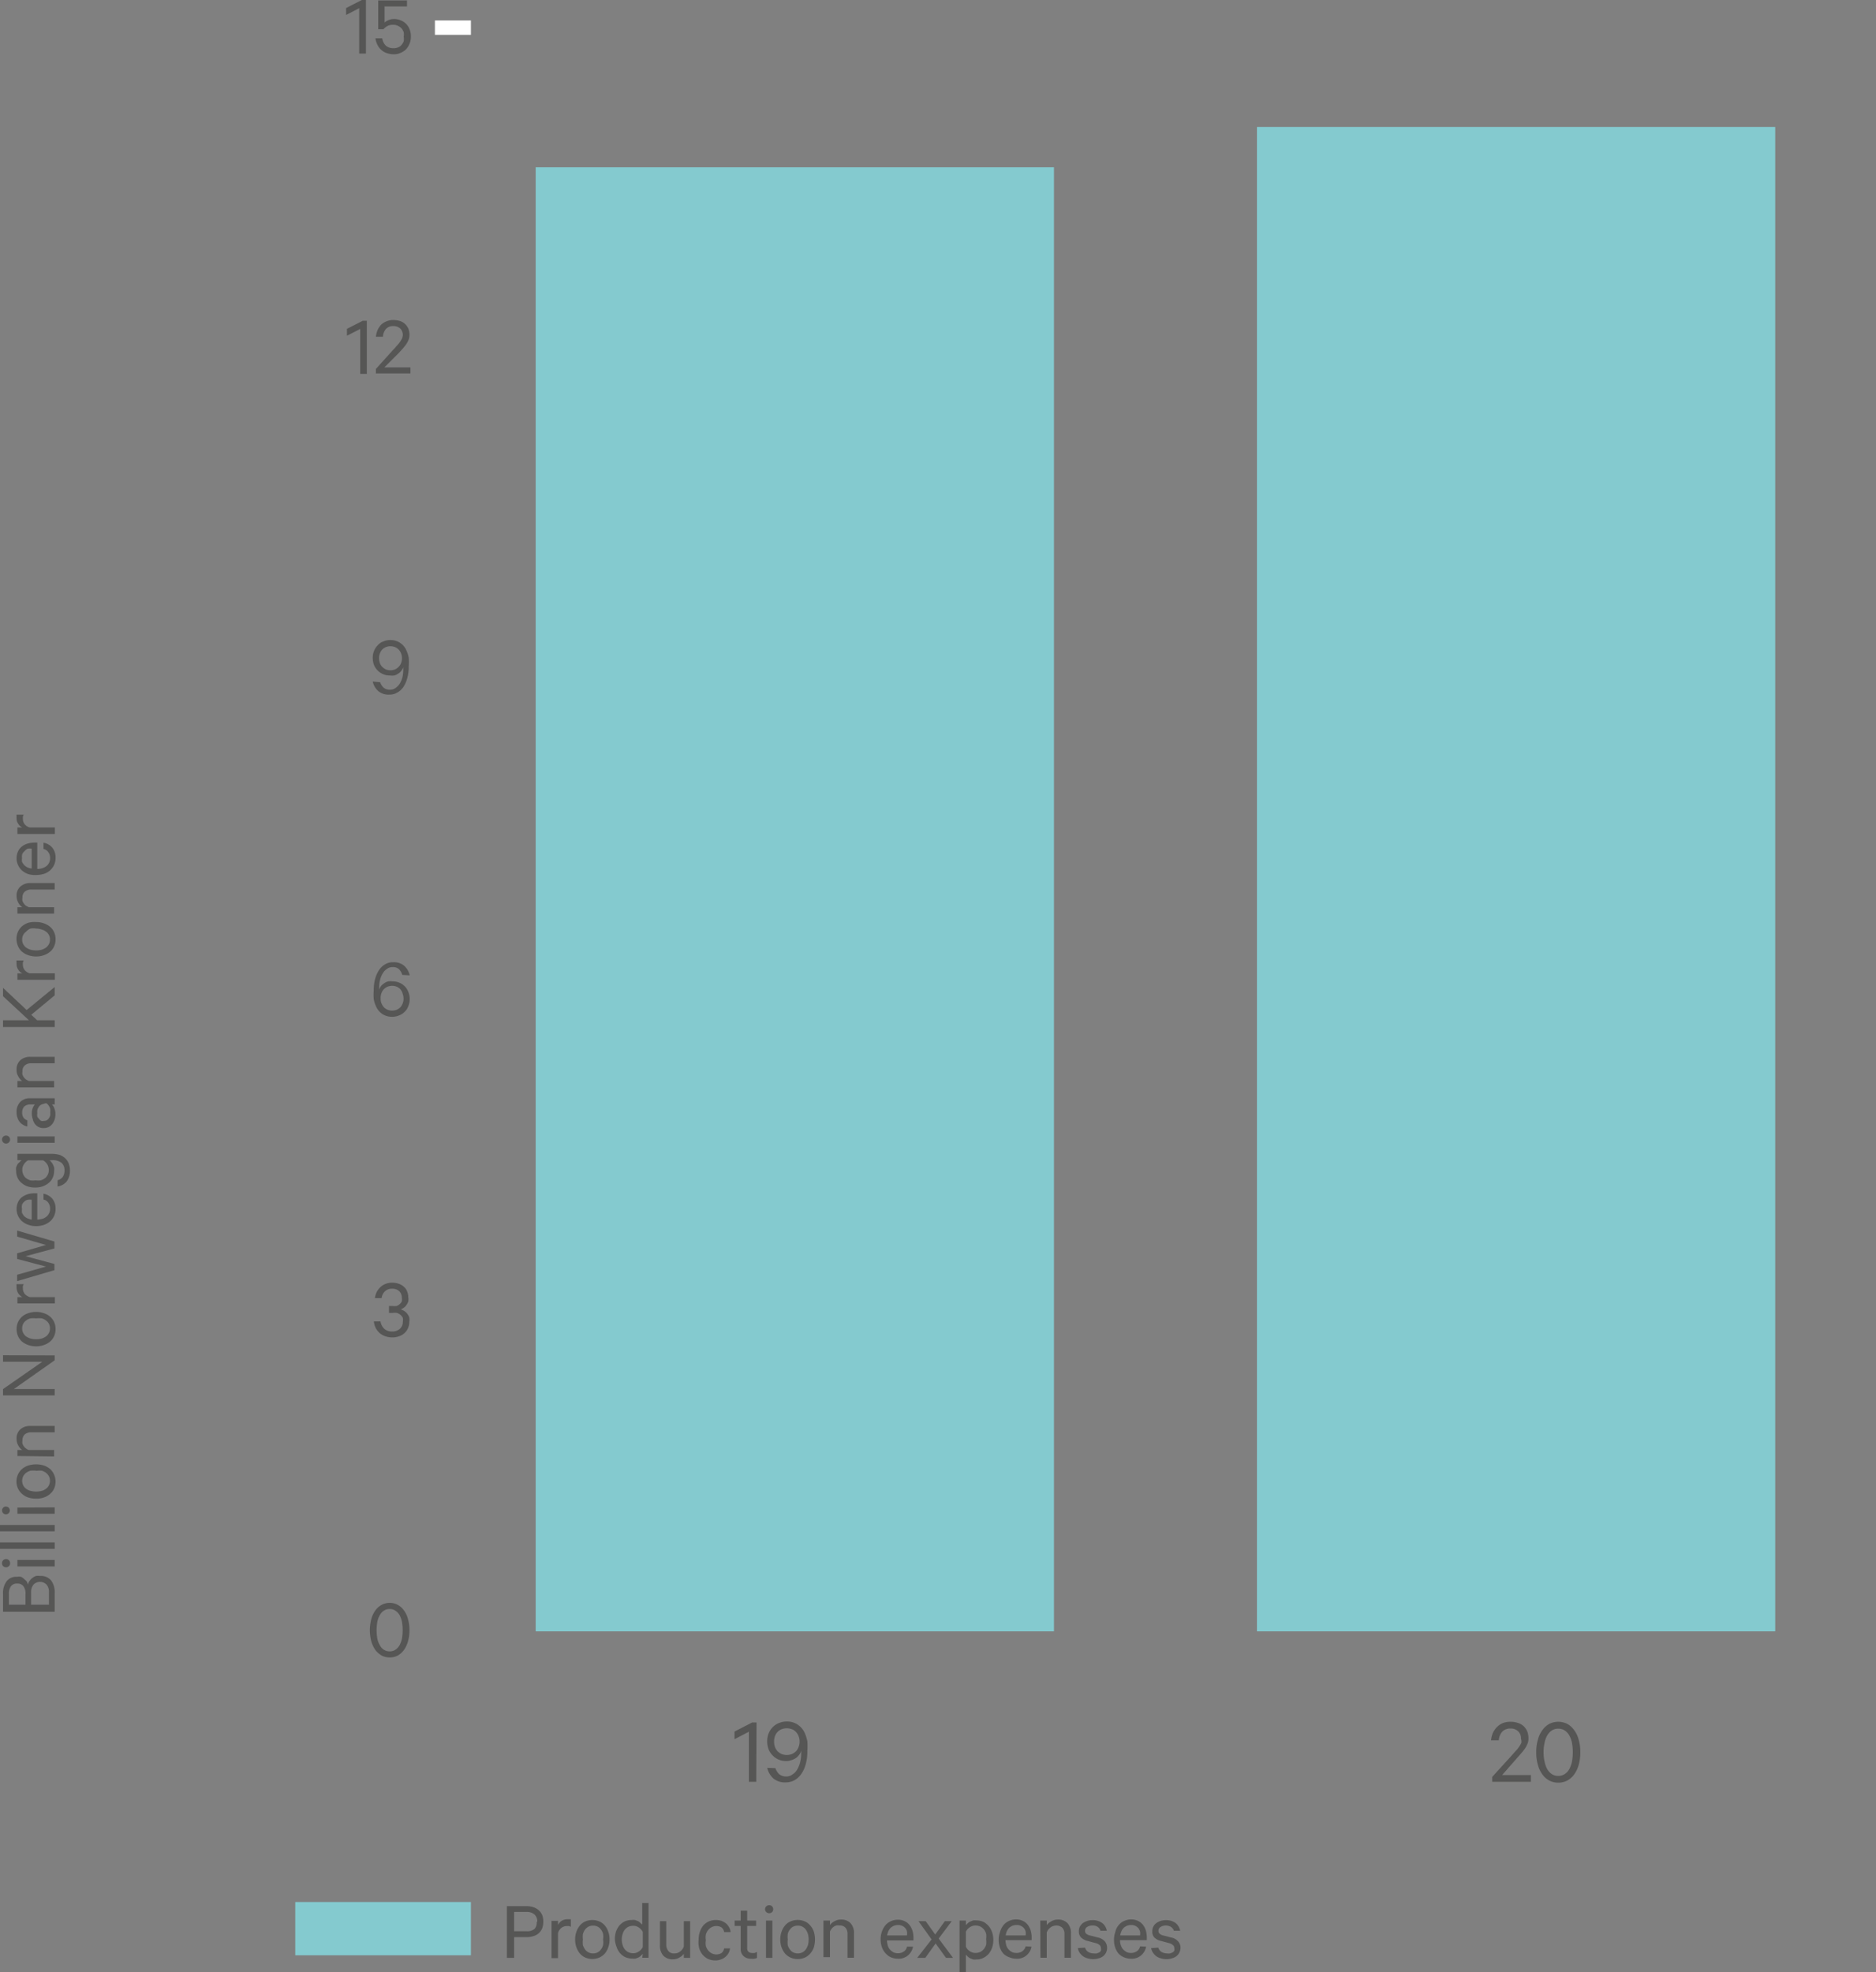 <svg id="Layer_1" data-name="Layer 1" xmlns="http://www.w3.org/2000/svg" viewBox="0 0 130.31 137"><rect x="0" y="0" width="130.31" height="137" fill="#808080" stroke="none"/><rect x="20.51" y="132.12" width="12.2" height="3.7" fill="#84cacf"/><g style="isolation:isolate"><path d="M43,146.84v1.44H42.5v-3.59h1.35a1.53,1.53,0,0,1,.49.07,1.12,1.12,0,0,1,.37.21,1,1,0,0,1,.24.33,1.32,1.32,0,0,1,.08.47,1.3,1.3,0,0,1-.08.46.92.92,0,0,1-.61.54,1.53,1.53,0,0,1-.49.07Zm1.61-1.07a.66.66,0,0,0-.18-.49.78.78,0,0,0-.55-.19H43v1.34h.88a.77.77,0,0,0,.55-.17A.67.67,0,0,0,44.57,145.77Z" transform="translate(-7.29 -12.28)" fill="#565655"/><path d="M46.94,146.12l-.13-.05-.16,0a.62.62,0,0,0-.37.13.68.68,0,0,0-.23.36v1.74H45.6v-2.59h.45V146a.7.7,0,0,1,.25-.29.73.73,0,0,1,.38-.11h.16l.1,0Z" transform="translate(-7.29 -12.28)" fill="#565655"/><path d="M49.63,147a1.59,1.59,0,0,1-.09.55,1.2,1.2,0,0,1-.24.43,1.17,1.17,0,0,1-.38.28,1.26,1.26,0,0,1-.49.1,1.29,1.29,0,0,1-.48-.1,1.08,1.08,0,0,1-.38-.28,1.37,1.37,0,0,1-.24-.43,1.59,1.59,0,0,1-.09-.55,1.57,1.57,0,0,1,.09-.54,1.37,1.37,0,0,1,.24-.43,1,1,0,0,1,.38-.28,1.29,1.29,0,0,1,.48-.1,1.26,1.26,0,0,1,.49.1,1,1,0,0,1,.38.28,1.2,1.2,0,0,1,.24.43A1.57,1.57,0,0,1,49.63,147Zm-.45,0a1.13,1.13,0,0,0,0-.38.75.75,0,0,0-.15-.31.63.63,0,0,0-.23-.2.66.66,0,0,0-.32-.07.64.64,0,0,0-.31.07.76.76,0,0,0-.24.2,1.12,1.12,0,0,0-.15.31,1.48,1.48,0,0,0,0,.38,1.64,1.64,0,0,0,0,.4,1.4,1.4,0,0,0,.15.3.76.76,0,0,0,.24.2.64.64,0,0,0,.31.07.66.66,0,0,0,.32-.07.63.63,0,0,0,.23-.2.85.85,0,0,0,.15-.3A1.25,1.25,0,0,0,49.18,147Z" transform="translate(-7.29 -12.28)" fill="#565655"/><path d="M51.94,148l-.13.13a1,1,0,0,1-.16.12l-.21.08a.85.85,0,0,1-.23,0,1.19,1.19,0,0,1-.51-.11,1.12,1.12,0,0,1-.36-.29,1.27,1.27,0,0,1-.23-.43A1.83,1.83,0,0,1,50,147a1.81,1.81,0,0,1,.07-.52,1.37,1.37,0,0,1,.23-.43,1.12,1.12,0,0,1,.36-.29,1.19,1.19,0,0,1,.51-.11.85.85,0,0,1,.23,0l.21.08a.61.61,0,0,1,.16.12l.13.12v-1.5h.44v3.8h-.44Zm0-1.52a.77.77,0,0,0-.28-.31.69.69,0,0,0-.39-.12.84.84,0,0,0-.33.07.82.82,0,0,0-.25.2.85.85,0,0,0-.15.3,1.21,1.21,0,0,0-.06.38,1.23,1.23,0,0,0,.06.39.85.85,0,0,0,.15.3.82.82,0,0,0,.25.2.84.84,0,0,0,.33.07.69.69,0,0,0,.39-.12.77.77,0,0,0,.28-.31Z" transform="translate(-7.29 -12.28)" fill="#565655"/><path d="M55.23,148.28h-.44V148a1,1,0,0,1-.31.26.84.84,0,0,1-.45.12.86.86,0,0,1-.67-.26,1,1,0,0,1-.23-.69v-1.7h.44v1.63a.7.7,0,0,0,.14.44.49.49,0,0,0,.43.17.59.59,0,0,0,.4-.14.71.71,0,0,0,.25-.34v-1.76h.44Z" transform="translate(-7.29 -12.28)" fill="#565655"/><path d="M55.82,147a1.63,1.63,0,0,1,.09-.55,1.49,1.49,0,0,1,.24-.43,1.22,1.22,0,0,1,.37-.27,1.29,1.29,0,0,1,.48-.1,1.25,1.25,0,0,1,.4.06,1.31,1.31,0,0,1,.31.17,1,1,0,0,1,.22.27.76.76,0,0,1,.11.34h-.45a.51.51,0,0,0-.19-.33.71.71,0,0,0-.7,0,.74.74,0,0,0-.23.2.81.81,0,0,0-.15.31,1.13,1.13,0,0,0,0,.38,1.25,1.25,0,0,0,0,.4.85.85,0,0,0,.15.3.74.74,0,0,0,.23.2.71.71,0,0,0,.7,0,.51.51,0,0,0,.19-.33H58a.9.9,0,0,1-.33.6.85.85,0,0,1-.31.17,1,1,0,0,1-.4.07,1.29,1.29,0,0,1-.48-.1,1.25,1.25,0,0,1-.37-.28,1.32,1.32,0,0,1-.24-.42A1.64,1.64,0,0,1,55.82,147Z" transform="translate(-7.29 -12.28)" fill="#565655"/><path d="M58.74,146.06h-.42v-.37h.42V145h.45v.69h.62v.37h-.62v1.52a.38.38,0,0,0,.08.27.36.36,0,0,0,.26.09.57.57,0,0,0,.18,0l.16-.07v.41a.48.48,0,0,1-.18.06.91.91,0,0,1-.23,0,.73.73,0,0,1-.52-.18.66.66,0,0,1-.2-.53Z" transform="translate(-7.29 -12.28)" fill="#565655"/><path d="M61,144.9a.28.28,0,0,1-.08.2.29.29,0,0,1-.4,0,.27.27,0,0,1,0-.4.29.29,0,0,1,.4,0A.28.28,0,0,1,61,144.9Zm-.06,3.38h-.44v-2.59h.44Z" transform="translate(-7.29 -12.28)" fill="#565655"/><path d="M63.9,147a1.87,1.87,0,0,1-.08.55,1.22,1.22,0,0,1-.25.43,1.13,1.13,0,0,1-.37.28,1.25,1.25,0,0,1-1,0,1.17,1.17,0,0,1-.38-.28,1.37,1.37,0,0,1-.24-.43,1.59,1.59,0,0,1-.09-.55,1.57,1.57,0,0,1,.09-.54,1.37,1.37,0,0,1,.24-.43,1,1,0,0,1,.38-.28,1.25,1.25,0,0,1,1,0,1,1,0,0,1,.37.28,1.22,1.22,0,0,1,.25.43A1.85,1.85,0,0,1,63.9,147Zm-.44,0a1.46,1.46,0,0,0-.05-.38,1.12,1.12,0,0,0-.15-.31.76.76,0,0,0-.24-.2.64.64,0,0,0-.31-.07.68.68,0,0,0-.32.07.63.63,0,0,0-.23.2.75.75,0,0,0-.15.31,1.46,1.46,0,0,0,0,.38,1.62,1.62,0,0,0,0,.4.85.85,0,0,0,.15.3.63.63,0,0,0,.23.2.68.68,0,0,0,.32.07.64.64,0,0,0,.31-.07.76.76,0,0,0,.24-.2,1.4,1.4,0,0,0,.15-.3A1.62,1.62,0,0,0,63.46,147Z" transform="translate(-7.29 -12.28)" fill="#565655"/><path d="M64.49,145.69h.45V146a.81.81,0,0,1,.31-.26.84.84,0,0,1,.45-.12.88.88,0,0,1,.68.26,1,1,0,0,1,.23.69v1.7h-.45v-1.63a.68.68,0,0,0-.13-.44.51.51,0,0,0-.44-.17.52.52,0,0,0-.21,0,.5.5,0,0,0-.19.1.54.54,0,0,0-.15.15.5.5,0,0,0-.1.19v1.76h-.45Z" transform="translate(-7.29 -12.28)" fill="#565655"/><path d="M70.71,147.5a1,1,0,0,1-.34.6,1,1,0,0,1-.71.24,1.3,1.3,0,0,1-.49-.1,1.13,1.13,0,0,1-.37-.28,1.17,1.17,0,0,1-.25-.42,1.63,1.63,0,0,1-.09-.55,1.57,1.57,0,0,1,.09-.54,1.37,1.37,0,0,1,.24-.43,1,1,0,0,1,.37-.28,1.14,1.14,0,0,1,.49-.11,1,1,0,0,1,.47.1.88.88,0,0,1,.34.26,1.27,1.27,0,0,1,.21.4,1.68,1.68,0,0,1,.07.52v.16H68.9a2,2,0,0,0,.06.37.85.85,0,0,0,.16.28,1.08,1.08,0,0,0,.24.18.73.73,0,0,0,.3.06.71.71,0,0,0,.41-.12.5.5,0,0,0,.22-.34ZM69.65,146a.76.76,0,0,0-.27.05,1,1,0,0,0-.22.14.79.79,0,0,0-.16.23,1.32,1.32,0,0,0-.09.3h1.38a.8.8,0,0,0,0-.27.55.55,0,0,0-.12-.24.62.62,0,0,0-.2-.15A.61.61,0,0,0,69.65,146Z" transform="translate(-7.29 -12.28)" fill="#565655"/><path d="M72.49,146.94l1,1.34H73l-.72-1-.72,1H71L72,147l-.91-1.27h.5l.66.93.67-.93h.48Z" transform="translate(-7.29 -12.28)" fill="#565655"/><path d="M74.38,149.28h-.44v-3.59h.44V146l.13-.12a.52.52,0,0,1,.17-.12l.2-.08a1,1,0,0,1,.24,0,1.15,1.15,0,0,1,.5.11,1.31,1.31,0,0,1,.36.3,1.27,1.27,0,0,1,.23.43,1.7,1.7,0,0,1,.08.51,1.77,1.77,0,0,1-.08.52,1.27,1.27,0,0,1-.23.43,1.12,1.12,0,0,1-.36.29,1,1,0,0,1-.5.12,1,1,0,0,1-.24,0l-.2-.08a.74.74,0,0,1-.17-.12l-.13-.13Zm0-1.77a.77.77,0,0,0,.28.31.69.69,0,0,0,.39.12.81.81,0,0,0,.33-.07.82.82,0,0,0,.25-.2,1.08,1.08,0,0,0,.16-.3,1.6,1.6,0,0,0,0-.39,1.58,1.58,0,0,0,0-.38,1.08,1.08,0,0,0-.16-.3.82.82,0,0,0-.25-.2.81.81,0,0,0-.33-.07.69.69,0,0,0-.39.12.77.77,0,0,0-.28.31Z" transform="translate(-7.29 -12.28)" fill="#565655"/><path d="M78.94,147.5a1,1,0,0,1-.34.6,1,1,0,0,1-.71.24,1.3,1.3,0,0,1-.49-.1A1.13,1.13,0,0,1,77,148a1.17,1.17,0,0,1-.25-.42,1.63,1.63,0,0,1-.09-.55,1.57,1.57,0,0,1,.09-.54A1.37,1.37,0,0,1,77,146a1,1,0,0,1,.37-.28,1.14,1.14,0,0,1,.49-.11,1,1,0,0,1,.47.1.88.88,0,0,1,.34.26,1.27,1.27,0,0,1,.21.4,1.68,1.68,0,0,1,.07.52v.16H77.13a2,2,0,0,0,.06.37.85.85,0,0,0,.16.28,1.08,1.08,0,0,0,.24.18.73.73,0,0,0,.3.06.69.69,0,0,0,.41-.12.55.55,0,0,0,.23-.34ZM77.88,146a.76.76,0,0,0-.27.05,1,1,0,0,0-.22.14,1,1,0,0,0-.16.23,1,1,0,0,0-.08.3h1.38a.81.81,0,0,0,0-.27.55.55,0,0,0-.12-.24.62.62,0,0,0-.2-.15A.61.61,0,0,0,77.88,146Z" transform="translate(-7.29 -12.28)" fill="#565655"/><path d="M79.55,145.69H80V146a.94.94,0,0,1,.32-.26.84.84,0,0,1,.45-.12.88.88,0,0,1,.68.26,1,1,0,0,1,.23.69v1.7h-.45v-1.63a.63.63,0,0,0-.14-.44.61.61,0,0,0-.64-.13.44.44,0,0,0-.19.1.75.75,0,0,0-.16.15,1.14,1.14,0,0,0-.1.19v1.76h-.44Z" transform="translate(-7.29 -12.28)" fill="#565655"/><path d="M82.66,147.57a.52.52,0,0,0,.22.3.74.74,0,0,0,.38.1.78.78,0,0,0,.22,0l.17-.07a.32.32,0,0,0,.11-.12.33.33,0,0,0,0-.17.28.28,0,0,0-.09-.22.6.6,0,0,0-.3-.14l-.51-.14a1,1,0,0,1-.45-.22.57.57,0,0,1-.18-.46.68.68,0,0,1,.07-.32.91.91,0,0,1,.2-.24,1.2,1.2,0,0,1,.3-.15,1.06,1.06,0,0,1,.37-.06,1.1,1.1,0,0,1,.68.2.84.84,0,0,1,.32.54h-.44a.49.49,0,0,0-.19-.27.61.61,0,0,0-.38-.1.62.62,0,0,0-.35.1.3.3,0,0,0-.15.28.24.24,0,0,0,.09.2.67.67,0,0,0,.28.12l.5.13a.9.9,0,0,1,.5.27.69.69,0,0,1,.16.45.72.72,0,0,1-.07.33.75.75,0,0,1-.51.4,1.3,1.3,0,0,1-.78,0,.86.86,0,0,1-.32-.15,1,1,0,0,1-.23-.24.82.82,0,0,1-.12-.32Z" transform="translate(-7.29 -12.28)" fill="#565655"/><path d="M86.9,147.5a1,1,0,0,1-.34.6,1,1,0,0,1-.72.24,1.25,1.25,0,0,1-.48-.1A1.17,1.17,0,0,1,85,148a1.32,1.32,0,0,1-.24-.42,1.63,1.63,0,0,1-.09-.55,1.57,1.57,0,0,1,.09-.54A1.07,1.07,0,0,1,85,146a.93.93,0,0,1,.37-.28,1.13,1.13,0,0,1,.48-.11,1.06,1.06,0,0,1,.48.1,1,1,0,0,1,.34.26,1.27,1.27,0,0,1,.21.4,2,2,0,0,1,.07.52v.16H85.09a1.1,1.1,0,0,0,.06.37.85.85,0,0,0,.16.28,1.08,1.08,0,0,0,.24.18.72.72,0,0,0,.29.06.74.74,0,0,0,.42-.12.54.54,0,0,0,.22-.34ZM85.84,146a.76.76,0,0,0-.27.05.83.83,0,0,0-.22.14.79.79,0,0,0-.16.23,1.32,1.32,0,0,0-.09.3h1.38a.8.8,0,0,0,0-.27.9.9,0,0,0-.12-.24.75.75,0,0,0-.2-.15A.61.61,0,0,0,85.84,146Z" transform="translate(-7.29 -12.28)" fill="#565655"/><path d="M87.75,147.57a.52.52,0,0,0,.22.3.81.81,0,0,0,.39.1.66.66,0,0,0,.21,0l.17-.07a.34.34,0,0,0,.12-.12.47.47,0,0,0,0-.17.26.26,0,0,0-.1-.22.6.6,0,0,0-.29-.14l-.51-.14a.94.94,0,0,1-.46-.22.57.57,0,0,1-.17-.46.68.68,0,0,1,.07-.32.76.76,0,0,1,.2-.24,1.13,1.13,0,0,1,.29-.15,1.15,1.15,0,0,1,.37-.06,1.11,1.11,0,0,1,.69.2.93.93,0,0,1,.32.54h-.44a.51.51,0,0,0-.2-.27.7.7,0,0,0-.72,0,.3.3,0,0,0-.15.28.24.24,0,0,0,.09.2.62.62,0,0,0,.27.12l.5.13a.86.86,0,0,1,.5.27.64.64,0,0,1,.17.45.73.73,0,0,1-.08.33.69.69,0,0,1-.2.25.81.81,0,0,1-.31.15,1.16,1.16,0,0,1-.38.06,1.25,1.25,0,0,1-.4-.06.86.86,0,0,1-.32-.15,1,1,0,0,1-.22-.24.7.7,0,0,1-.13-.32Z" transform="translate(-7.29 -12.28)" fill="#565655"/></g><g style="isolation:isolate"><path d="M9.23,122.36a.66.66,0,0,1,.12-.27.9.9,0,0,1,.19-.2.89.89,0,0,1,.25-.14,1,1,0,0,1,.29,0,.93.93,0,0,1,.76.31,1.38,1.38,0,0,1,.25.88v1.3H7.5V123a1.36,1.36,0,0,1,.25-.88.83.83,0,0,1,.71-.31.92.92,0,0,1,.29,0A.78.78,0,0,1,9,122a.49.49,0,0,1,.16.16A1,1,0,0,1,9.23,122.36Zm-.17.66a.84.84,0,0,0-.14-.55.49.49,0,0,0-.43-.19.5.5,0,0,0-.44.19.84.84,0,0,0-.14.55v.73H9.06Zm1.63.73v-.85a.76.76,0,0,0-.17-.55.63.63,0,0,0-.9,0,.8.8,0,0,0-.17.55v.85Z" transform="translate(-7.29 -12.28)" fill="#565655"/><path d="M7.71,120.58a.28.28,0,0,1,.2.08.27.27,0,0,1,.08.2.26.26,0,0,1-.08.21.29.29,0,0,1-.4,0,.26.26,0,0,1-.08-.21.27.27,0,0,1,.08-.2A.28.28,0,0,1,7.71,120.58Zm3.38.06v.45H8.5v-.45Z" transform="translate(-7.29 -12.28)" fill="#565655"/><path d="M11.09,119.42v.45H7.29v-.45Z" transform="translate(-7.29 -12.28)" fill="#565655"/><path d="M11.09,118.21v.44H7.29v-.44Z" transform="translate(-7.29 -12.28)" fill="#565655"/><path d="M7.71,116.93a.27.27,0,1,1-.2.08A.24.24,0,0,1,7.71,116.93Zm3.38.06v.44H8.5V117Z" transform="translate(-7.29 -12.28)" fill="#565655"/><path d="M9.8,114a1.8,1.8,0,0,1,.54.08,1.37,1.37,0,0,1,.43.24,1.21,1.21,0,0,1,.28,1.36,1,1,0,0,1-.28.37,1.22,1.22,0,0,1-.43.25,1.53,1.53,0,0,1-.54.08,1.63,1.63,0,0,1-.55-.08,1.22,1.22,0,0,1-.43-.25,1.13,1.13,0,0,1-.28-.37,1.17,1.17,0,0,1,.28-1.36,1.37,1.37,0,0,1,.43-.24A1.92,1.92,0,0,1,9.8,114Zm0,.44a1.6,1.6,0,0,0-.39,0,1,1,0,0,0-.31.15.76.76,0,0,0-.2.24.72.72,0,0,0,0,.62.66.66,0,0,0,.2.24.81.81,0,0,0,.31.15,1.55,1.55,0,0,0,.78,0,.77.77,0,0,0,.3-.15.66.66,0,0,0,.2-.24.72.72,0,0,0,0-.62.76.76,0,0,0-.2-.24.94.94,0,0,0-.3-.15A1.6,1.6,0,0,0,9.8,114.45Z" transform="translate(-7.29 -12.28)" fill="#565655"/><path d="M8.5,113.42V113h.33a.82.82,0,0,1-.27-.31.89.89,0,0,1-.12-.45.84.84,0,0,1,.27-.68,1,1,0,0,1,.68-.23h1.7v.44H9.46a.7.7,0,0,0-.44.14.54.54,0,0,0-.17.44.52.52,0,0,0,0,.21.69.69,0,0,0,.1.19.54.54,0,0,0,.15.15.5.5,0,0,0,.19.1h1.76v.45Z" transform="translate(-7.29 -12.28)" fill="#565655"/><path d="M11.09,106.43v.34l-2.84,2h2.84v.44H7.5v-.44l2.73-1.9H7.5v-.45Z" transform="translate(-7.29 -12.28)" fill="#565655"/><path d="M9.8,103.41a1.53,1.53,0,0,1,.54.09,1.2,1.2,0,0,1,.43.24,1,1,0,0,1,.28.38,1.1,1.1,0,0,1,.1.49,1.12,1.12,0,0,1-.1.48,1,1,0,0,1-.28.38,1.37,1.37,0,0,1-.43.24,1.53,1.53,0,0,1-.54.09,1.63,1.63,0,0,1-.55-.09,1.37,1.37,0,0,1-.43-.24,1.08,1.08,0,0,1-.28-.38,1.29,1.29,0,0,1-.1-.48,1.26,1.26,0,0,1,.1-.49,1.17,1.17,0,0,1,.28-.38,1.2,1.2,0,0,1,.43-.24A1.63,1.63,0,0,1,9.8,103.41Zm0,.45a1.6,1.6,0,0,0-.39,0,.81.81,0,0,0-.31.15.63.63,0,0,0-.2.23.66.66,0,0,0-.07.32.64.64,0,0,0,.07.31.76.76,0,0,0,.2.24,1.28,1.28,0,0,0,.31.15,1.55,1.55,0,0,0,.78,0,1.2,1.2,0,0,0,.3-.15.76.76,0,0,0,.2-.24.64.64,0,0,0,.07-.31.66.66,0,0,0-.07-.32.63.63,0,0,0-.2-.23.77.77,0,0,0-.3-.15A1.6,1.6,0,0,0,9.8,103.86Z" transform="translate(-7.29 -12.28)" fill="#565655"/><path d="M8.94,101.48a.59.59,0,0,0-.06.14.81.81,0,0,0,0,.16.61.61,0,0,0,.12.37.83.83,0,0,0,.36.23h1.74v.44H8.5v-.44h.34a.76.76,0,0,1-.4-.64.78.78,0,0,1,0-.16.17.17,0,0,1,0-.1Z" transform="translate(-7.29 -12.28)" fill="#565655"/><path d="M10.48,98.76l-2-.58v-.42l2.59.76V99l-2,.54,2,.54v.43l-2.59.76v-.44l2-.57-2-.53v-.39Z" transform="translate(-7.29 -12.28)" fill="#565655"/><path d="M10.31,95.2a1.06,1.06,0,0,1,.61.34,1.08,1.08,0,0,1,.23.71,1.13,1.13,0,0,1-.1.49,1.11,1.11,0,0,1-.27.37,1.31,1.31,0,0,1-.43.25,1.63,1.63,0,0,1-.55.09,1.61,1.61,0,0,1-.54-.09,1.37,1.37,0,0,1-.43-.24,1.14,1.14,0,0,1-.39-.86,1.16,1.16,0,0,1,.1-.47.88.88,0,0,1,.26-.34,1.39,1.39,0,0,1,.4-.21,1.72,1.72,0,0,1,.52-.07h.16V97a2,2,0,0,0,.37-.06.85.85,0,0,0,.28-.16.69.69,0,0,0,.18-.24.73.73,0,0,0,.06-.3.71.71,0,0,0-.12-.41.5.5,0,0,0-.34-.22ZM8.82,96.26a.76.76,0,0,0,0,.27,1.64,1.64,0,0,0,.14.22.94.94,0,0,0,.23.16,1.32,1.32,0,0,0,.3.09V95.62a.8.8,0,0,0-.27,0,.46.46,0,0,0-.23.12.53.53,0,0,0-.16.2A.61.61,0,0,0,8.82,96.26Z" transform="translate(-7.29 -12.28)" fill="#565655"/><path d="M10.73,92.88a.53.53,0,0,1,.13.13.71.71,0,0,1,.11.17,1.19,1.19,0,0,1,.08.2.85.85,0,0,1,0,.23,1.12,1.12,0,0,1-.11.5.94.94,0,0,1-.29.36,1.37,1.37,0,0,1-.43.23,1.57,1.57,0,0,1-.49.07,1.63,1.63,0,0,1-.5-.07,1.22,1.22,0,0,1-.42-.23.94.94,0,0,1-.29-.36,1.12,1.12,0,0,1-.11-.5.85.85,0,0,1,0-.23,1.19,1.19,0,0,1,.08-.2A.71.71,0,0,1,8.66,93a.53.53,0,0,1,.13-.13H8.5v-.44h2.39a1.89,1.89,0,0,1,.56.08,1.12,1.12,0,0,1,.38.24,1,1,0,0,1,.24.37,1.4,1.4,0,0,1,.08.47,1.37,1.37,0,0,1-.06.42,1.2,1.2,0,0,1-.17.34,1,1,0,0,1-.28.23,1,1,0,0,1-.35.12v-.44a.61.61,0,0,0,.36-.23.76.76,0,0,0,.12-.44.67.67,0,0,0-.21-.54,1,1,0,0,0-.64-.18Zm-1.49,0a.78.78,0,0,0-.29.28.65.65,0,0,0-.11.38.7.7,0,0,0,.07.33.67.67,0,0,0,.19.25,1.13,1.13,0,0,0,.29.15,1.38,1.38,0,0,0,.37,0,1.44,1.44,0,0,0,.37,0,1.13,1.13,0,0,0,.29-.15.79.79,0,0,0,.19-.25.7.7,0,0,0,.07-.33.73.73,0,0,0-.11-.38.78.78,0,0,0-.29-.28Z" transform="translate(-7.29 -12.28)" fill="#565655"/><path d="M7.71,91.16a.28.28,0,0,1,.2.08.28.28,0,1,1-.4,0A.28.28,0,0,1,7.71,91.16Zm3.38.06v.44H8.5v-.44Z" transform="translate(-7.29 -12.28)" fill="#565655"/><path d="M11.09,89H10.9a.68.68,0,0,1,.16.26,1,1,0,0,1,.08.42,1.21,1.21,0,0,1-.06.38,1.08,1.08,0,0,1-.16.3.75.75,0,0,1-.26.21.78.78,0,0,1-.35.07.72.72,0,0,1-.33-.07.75.75,0,0,1-.26-.21A.88.88,0,0,1,9.56,90a1.23,1.23,0,0,1-.06-.39,1,1,0,0,1,.07-.38A.84.84,0,0,1,9.71,89H9.38a.59.59,0,0,0-.4.14.58.58,0,0,0-.15.43.59.59,0,0,0,.09.34.49.49,0,0,0,.27.19v.43a.79.79,0,0,1-.3-.12.69.69,0,0,1-.24-.21.8.8,0,0,1-.15-.29,1,1,0,0,1-.06-.35,1,1,0,0,1,.25-.73.9.9,0,0,1,.68-.26h1.72Zm-.91,0a.51.51,0,0,0-.13.09.45.45,0,0,0-.1.14.48.48,0,0,0-.07.18,1.23,1.23,0,0,0,0,.2.91.91,0,0,0,0,.23A.5.5,0,0,0,10,90a.5.5,0,0,0,.15.14.38.38,0,0,0,.19,0,.38.38,0,0,0,.35-.19.72.72,0,0,0,.09-.2,1.79,1.79,0,0,0,0-.23.65.65,0,0,0,0-.2.75.75,0,0,0-.07-.18.71.71,0,0,0-.1-.14.3.3,0,0,0-.13-.09Z" transform="translate(-7.29 -12.28)" fill="#565655"/><path d="M8.5,87.81v-.44h.33a.86.86,0,0,1-.27-.32.84.84,0,0,1-.12-.45.85.85,0,0,1,.27-.68,1,1,0,0,1,.68-.23h1.7v.45H9.46a.65.65,0,0,0-.44.14.52.52,0,0,0-.17.43.54.54,0,0,0,0,.22.87.87,0,0,0,.1.19,1.06,1.06,0,0,0,.15.15l.19.1h1.76v.44Z" transform="translate(-7.29 -12.28)" fill="#565655"/><path d="M9.3,83.15,7.5,81.48V80.9l1.64,1.54,1.95-1.6v.58L9.46,82.77l.41.38h1.22v.47H7.5v-.47Z" transform="translate(-7.29 -12.28)" fill="#565655"/><path d="M8.94,79a.52.52,0,0,0-.06.13.86.86,0,0,0,0,.16.59.59,0,0,0,.12.37.68.68,0,0,0,.36.23h1.74v.45H8.5v-.45h.34a.62.62,0,0,1-.28-.25.66.66,0,0,1-.12-.38.78.78,0,0,1,0-.16.15.15,0,0,1,0-.1Z" transform="translate(-7.29 -12.28)" fill="#565655"/><path d="M9.8,76.33a1.53,1.53,0,0,1,.54.09,1.37,1.37,0,0,1,.43.24,1,1,0,0,1,.28.38,1.13,1.13,0,0,1,.1.49,1.12,1.12,0,0,1-.1.48,1,1,0,0,1-.28.38,1.37,1.37,0,0,1-.43.24,1.53,1.53,0,0,1-.54.09,1.63,1.63,0,0,1-.55-.09,1.37,1.37,0,0,1-.43-.24A1.08,1.08,0,0,1,8.54,78a1.23,1.23,0,0,1,0-1,1.17,1.17,0,0,1,.28-.38,1.37,1.37,0,0,1,.43-.24A1.63,1.63,0,0,1,9.8,76.33Zm0,.45a1.23,1.23,0,0,0-.39,0A.81.81,0,0,0,9.1,77a.63.63,0,0,0-.2.23.68.68,0,0,0-.07.32.64.64,0,0,0,.07.31.76.76,0,0,0,.2.24,1.28,1.28,0,0,0,.31.15,1.55,1.55,0,0,0,.78,0,1.2,1.2,0,0,0,.3-.15.76.76,0,0,0,.2-.24.64.64,0,0,0,.07-.31.68.68,0,0,0-.07-.32.63.63,0,0,0-.2-.23.77.77,0,0,0-.3-.15A1.23,1.23,0,0,0,9.8,76.78Z" transform="translate(-7.29 -12.28)" fill="#565655"/><path d="M8.5,75.74V75.3h.33a1,1,0,0,1-.39-.77.83.83,0,0,1,.27-.67,1,1,0,0,1,.68-.24h1.7v.45H9.46a.7.7,0,0,0-.44.14.52.52,0,0,0-.17.43.54.54,0,0,0,0,.22.87.87,0,0,0,.1.19.71.71,0,0,0,.15.15l.19.1h1.76v.44Z" transform="translate(-7.29 -12.28)" fill="#565655"/><path d="M10.31,70.82a1,1,0,0,1,.61.34,1.06,1.06,0,0,1,.23.71,1.13,1.13,0,0,1-.1.49,1.22,1.22,0,0,1-.27.37,1.31,1.31,0,0,1-.43.25,1.92,1.92,0,0,1-.55.08A1.61,1.61,0,0,1,9.26,73a1.37,1.37,0,0,1-.43-.24,1.08,1.08,0,0,1-.28-.38,1.06,1.06,0,0,1-.11-.48,1.12,1.12,0,0,1,.1-.47.88.88,0,0,1,.26-.34,1.18,1.18,0,0,1,.4-.21,1.72,1.72,0,0,1,.52-.07h.16v1.83a1.1,1.1,0,0,0,.37-.06.84.84,0,0,0,.28-.15.69.69,0,0,0,.18-.24.73.73,0,0,0,.06-.3.69.69,0,0,0-.12-.41.55.55,0,0,0-.34-.23ZM8.82,71.88a.86.86,0,0,0,0,.27,1.1,1.1,0,0,0,.14.21,1,1,0,0,0,.23.17,1,1,0,0,0,.3.08V71.23a1.17,1.17,0,0,0-.27,0A.58.58,0,0,0,9,71.4a.53.53,0,0,0-.16.2A.58.58,0,0,0,8.82,71.88Z" transform="translate(-7.29 -12.28)" fill="#565655"/><path d="M8.94,68.87a.52.52,0,0,0-.06.13.86.86,0,0,0,0,.16.59.59,0,0,0,.12.37.68.68,0,0,0,.36.23h1.74v.45H8.5v-.45h.34a.62.62,0,0,1-.28-.25.64.64,0,0,1-.12-.38.78.78,0,0,1,0-.16.15.15,0,0,1,0-.1Z" transform="translate(-7.29 -12.28)" fill="#565655"/></g><g style="isolation:isolate"><path d="M112.94,133.05a.66.66,0,0,0-.2-.51.72.72,0,0,0-.53-.19.74.74,0,0,0-.58.23,1,1,0,0,0-.23.59h-.54a1.73,1.73,0,0,1,.13-.52,1.38,1.38,0,0,1,.29-.41,1.23,1.23,0,0,1,.4-.27,1.47,1.47,0,0,1,.53-.09,1.67,1.67,0,0,1,.52.08,1.05,1.05,0,0,1,.4.23,1.15,1.15,0,0,1,.25.37,1.46,1.46,0,0,1,.08.48.94.94,0,0,1-.07.37,1.7,1.7,0,0,1-.19.35,4,4,0,0,1-.27.34l-.3.34-1,1.14h2v.47h-2.69v-.34l1.33-1.46.3-.34a1.58,1.58,0,0,0,.24-.3,1.33,1.33,0,0,0,.16-.28A.71.71,0,0,0,112.94,133.05Z" transform="translate(-7.29 -12.28)" fill="#565655"/><path d="M115.53,136.11a1.33,1.33,0,0,1-.63-.15,1.41,1.41,0,0,1-.48-.43,2,2,0,0,1-.31-.67A2.94,2.94,0,0,1,114,134a2.89,2.89,0,0,1,.11-.86,1.89,1.89,0,0,1,.31-.67,1.44,1.44,0,0,1,.48-.44,1.4,1.4,0,0,1,1.26,0,1.44,1.44,0,0,1,.48.44,1.89,1.89,0,0,1,.31.67,2.89,2.89,0,0,1,.11.86,2.94,2.94,0,0,1-.11.86,2,2,0,0,1-.31.67,1.41,1.41,0,0,1-.48.43A1.33,1.33,0,0,1,115.53,136.11Zm0-3.75a.78.78,0,0,0-.44.12,1,1,0,0,0-.32.34,1.52,1.52,0,0,0-.19.52,2.73,2.73,0,0,0-.07.66,2.7,2.7,0,0,0,.07.65,1.66,1.66,0,0,0,.19.53,1,1,0,0,0,.32.34.78.78,0,0,0,.44.12.81.81,0,0,0,.44-.12,1,1,0,0,0,.32-.34,1.94,1.94,0,0,0,.19-.53,3.61,3.61,0,0,0,0-1.31,1.76,1.76,0,0,0-.19-.52,1,1,0,0,0-.32-.34A.81.81,0,0,0,115.53,132.36Z" transform="translate(-7.29 -12.28)" fill="#565655"/></g><g style="isolation:isolate"><path d="M59.82,136.05h-.51v-3.48l-1,.52v-.53l1.22-.63h.31Z" transform="translate(-7.29 -12.28)" fill="#565655"/><path d="M61.15,135.1a1.11,1.11,0,0,0,.26.42.77.77,0,0,0,.5.16.67.67,0,0,0,.41-.13,1,1,0,0,0,.33-.33,1.75,1.75,0,0,0,.21-.5,2.39,2.39,0,0,0,.08-.62V134a.34.34,0,0,0,0-.1.8.8,0,0,1-.15.29,1,1,0,0,1-.23.22,1.23,1.23,0,0,1-.31.14,1,1,0,0,1-.35.06,1.33,1.33,0,0,1-.54-.11,1.25,1.25,0,0,1-.42-.3,1.21,1.21,0,0,1-.27-.43,1.55,1.55,0,0,1-.09-.53,1.51,1.51,0,0,1,.09-.53,1.33,1.33,0,0,1,.28-.44,1.23,1.23,0,0,1,.44-.3,1.48,1.48,0,0,1,.57-.11,1.33,1.33,0,0,1,.71.2,1.39,1.39,0,0,1,.51.58,3.12,3.12,0,0,1,.19.59,4.68,4.68,0,0,1,0,.67,3.2,3.2,0,0,1-.11.91,2,2,0,0,1-.31.69,1.4,1.4,0,0,1-.47.44,1.28,1.28,0,0,1-.61.15,1.25,1.25,0,0,1-.86-.27,1.47,1.47,0,0,1-.43-.74Zm1.68-1.85a.94.94,0,0,0-.07-.37.79.79,0,0,0-.18-.29.67.67,0,0,0-.28-.19,1,1,0,0,0-.72,0,.73.73,0,0,0-.28.19.79.79,0,0,0-.18.29,1.15,1.15,0,0,0-.06.37,1.16,1.16,0,0,0,.06.38.92.92,0,0,0,.18.3,1.07,1.07,0,0,0,.28.19,1,1,0,0,0,.72,0,.92.92,0,0,0,.28-.19.75.75,0,0,0,.18-.3A.92.92,0,0,0,62.83,133.25Z" transform="translate(-7.29 -12.28)" fill="#565655"/></g><line x1="30.21" y1="113.32" x2="130.31" y2="113.32" fill="none"/><line x1="30.21" y1="113.32" x2="30.21" y2="110.52" fill="none"/><line x1="80.31" y1="113.32" x2="80.31" y2="110.52" fill="none"/><line x1="130.31" y1="113.32" x2="130.31" y2="110.52" fill="none"/><g style="isolation:isolate"><path d="M34.36,127.41a1.16,1.16,0,0,1-.56-.13,1.49,1.49,0,0,1-.44-.39,2.08,2.08,0,0,1-.28-.6,3.12,3.12,0,0,1-.1-.77,3.06,3.06,0,0,1,.1-.77,1.86,1.86,0,0,1,.28-.6,1.26,1.26,0,0,1,.44-.39,1.16,1.16,0,0,1,.56-.14,1.19,1.19,0,0,1,.56.14,1.23,1.23,0,0,1,.43.39,1.67,1.67,0,0,1,.28.6,2.66,2.66,0,0,1,.1.77,2.71,2.71,0,0,1-.1.77,1.85,1.85,0,0,1-.28.6,1.45,1.45,0,0,1-.43.39A1.18,1.18,0,0,1,34.36,127.41Zm0-3.36a.67.67,0,0,0-.4.11.81.81,0,0,0-.28.3,1.54,1.54,0,0,0-.18.47,3.51,3.51,0,0,0,0,1.18,1.47,1.47,0,0,0,.18.46.77.77,0,0,0,.28.31.75.75,0,0,0,.4.11.74.74,0,0,0,.39-.11.87.87,0,0,0,.29-.31,1.77,1.77,0,0,0,.17-.46,3.51,3.51,0,0,0,0-1.18,1.84,1.84,0,0,0-.17-.47.93.93,0,0,0-.29-.3A.66.66,0,0,0,34.36,124.05Z" transform="translate(-7.29 -12.28)" fill="#565655"/></g><g style="isolation:isolate"><path d="M34.31,103h.25a1.12,1.12,0,0,0,.27,0,.54.54,0,0,0,.22-.13.58.58,0,0,0,.15-.19.71.71,0,0,0,0-.26.61.61,0,0,0-.18-.45.69.69,0,0,0-.49-.17.68.68,0,0,0-.5.18.75.75,0,0,0-.23.47h-.47a1.44,1.44,0,0,1,.13-.43,1.46,1.46,0,0,1,.26-.34,1.09,1.09,0,0,1,.36-.22,1.23,1.23,0,0,1,.44-.08,1.42,1.42,0,0,1,.48.08.93.93,0,0,1,.35.21.74.74,0,0,1,.22.32,1.06,1.06,0,0,1,.08.4.92.92,0,0,1,0,.29.9.9,0,0,1-.12.24.66.66,0,0,1-.18.19.57.57,0,0,1-.23.12,1,1,0,0,1,.27.13.9.9,0,0,1,.2.19,1,1,0,0,1,.13.25.92.92,0,0,1,0,.29,1,1,0,0,1-.08.42.93.93,0,0,1-.23.35,1,1,0,0,1-.37.23,1.36,1.36,0,0,1-.51.09,1.51,1.51,0,0,1-.48-.08,1.24,1.24,0,0,1-.39-.22,1.31,1.31,0,0,1-.27-.35,1.36,1.36,0,0,1-.13-.46h.46a.89.89,0,0,0,.26.51.77.77,0,0,0,.55.19.76.76,0,0,0,.54-.19.63.63,0,0,0,.2-.48.78.78,0,0,0,0-.28.68.68,0,0,0-.17-.21.7.7,0,0,0-.24-.13.88.88,0,0,0-.29,0h-.26Z" transform="translate(-7.29 -12.28)" fill="#565655"/></g><g style="isolation:isolate"><path d="M35.23,80A.9.9,0,0,0,35,79.6a.61.61,0,0,0-.44-.14.6.6,0,0,0-.37.11.86.86,0,0,0-.3.3,1.62,1.62,0,0,0-.19.44,2,2,0,0,0-.07.56v.07a.28.28,0,0,1,0,.09.91.91,0,0,1,.13-.26,1,1,0,0,1,.22-.19.84.84,0,0,1,.27-.13,1.06,1.06,0,0,1,.31,0,1.13,1.13,0,0,1,.49.1,1.08,1.08,0,0,1,.37.26,1.11,1.11,0,0,1,.24.39,1.27,1.27,0,0,1,.09.47,1.28,1.28,0,0,1-.09.48,1,1,0,0,1-.25.4,1,1,0,0,1-.39.26,1.19,1.19,0,0,1-.51.1,1.17,1.17,0,0,1-.64-.18,1.21,1.21,0,0,1-.45-.52,2,2,0,0,1-.17-.53,3.73,3.73,0,0,1,0-.6,2.9,2.9,0,0,1,.1-.81,2,2,0,0,1,.28-.62,1.2,1.2,0,0,1,.42-.39,1,1,0,0,1,.55-.14,1.12,1.12,0,0,1,.76.24,1.27,1.27,0,0,1,.39.67Zm-1.5,1.65a.88.88,0,0,0,.06.33,1,1,0,0,0,.17.27.74.74,0,0,0,.25.17.79.79,0,0,0,.32.06.87.87,0,0,0,.32-.06.85.85,0,0,0,.25-.17.92.92,0,0,0,.16-.27.84.84,0,0,0,.06-.33,1,1,0,0,0-.06-.34A.76.76,0,0,0,35.1,81a.72.72,0,0,0-.25-.18.87.87,0,0,0-.32-.06.83.83,0,0,0-.32.06.76.76,0,0,0-.42.44A.9.9,0,0,0,33.73,81.63Z" transform="translate(-7.29 -12.28)" fill="#565655"/></g><g style="isolation:isolate"><path d="M33.7,59.67a.83.83,0,0,0,.24.38.66.66,0,0,0,.44.14.67.67,0,0,0,.37-.11,1.07,1.07,0,0,0,.3-.3,1.77,1.77,0,0,0,.19-.44,2.47,2.47,0,0,0,.06-.56v-.16a.75.75,0,0,1-.13.25.7.7,0,0,1-.22.2.84.84,0,0,1-.27.13,1.06,1.06,0,0,1-.31,0,1.13,1.13,0,0,1-.49-.1,1.08,1.08,0,0,1-.37-.26,1.14,1.14,0,0,1-.25-.39,1.5,1.5,0,0,1-.08-.47,1.28,1.28,0,0,1,.09-.48,1.14,1.14,0,0,1,.25-.39.91.91,0,0,1,.39-.27,1.19,1.19,0,0,1,.51-.1,1.18,1.18,0,0,1,1.09.7,1.93,1.93,0,0,1,.17.53,3.64,3.64,0,0,1,0,.6,2.9,2.9,0,0,1-.1.81,2.07,2.07,0,0,1-.27.62,1.23,1.23,0,0,1-.43.39,1,1,0,0,1-.55.14,1.1,1.1,0,0,1-.76-.24,1.25,1.25,0,0,1-.39-.67ZM35.21,58a.88.88,0,0,0-.06-.33.83.83,0,0,0-.17-.27.74.74,0,0,0-.25-.17.88.88,0,0,0-.64,0,.85.85,0,0,0-.25.17.67.67,0,0,0-.16.27.88.88,0,0,0-.06.33,1,1,0,0,0,.06.34.63.63,0,0,0,.16.26.88.88,0,0,0,.25.18.88.88,0,0,0,.64,0,.76.76,0,0,0,.25-.18.69.69,0,0,0,.17-.26A.93.93,0,0,0,35.21,58Z" transform="translate(-7.29 -12.28)" fill="#565655"/></g><g style="isolation:isolate"><path d="M32.77,38.25h-.46V35.13l-.92.47v-.48l1.1-.56h.28Z" transform="translate(-7.29 -12.28)" fill="#565655"/><path d="M35.27,35.56a.62.62,0,0,0-.18-.46.69.69,0,0,0-.48-.17.66.66,0,0,0-.52.21.9.9,0,0,0-.2.53H33.4a1.71,1.71,0,0,1,.12-.47,1.41,1.41,0,0,1,.25-.37,1.1,1.1,0,0,1,.37-.23,1.19,1.19,0,0,1,.47-.09,1.66,1.66,0,0,1,.47.07.93.93,0,0,1,.35.21,1,1,0,0,1,.23.33,1.18,1.18,0,0,1,.07.43.88.88,0,0,1-.06.33,1.66,1.66,0,0,1-.17.32,3.15,3.15,0,0,1-.24.3l-.27.3-1,1H35.8v.42H33.4v-.31l1.18-1.31a3.65,3.65,0,0,0,.27-.3,1.74,1.74,0,0,0,.22-.27,1.65,1.65,0,0,0,.15-.25A.74.74,0,0,0,35.27,35.56Z" transform="translate(-7.29 -12.28)" fill="#565655"/></g><g style="isolation:isolate"><path d="M32.71,16h-.47V12.85l-.91.47v-.48l1.09-.56h.29Z" transform="translate(-7.29 -12.28)" fill="#565655"/><path d="M34.58,14a.79.79,0,0,0-.38.09.84.84,0,0,0-.27.22h-.37v-2h2v.42H34v1.11a1.13,1.13,0,0,1,.27-.16,1,1,0,0,1,.41-.08,1.19,1.19,0,0,1,.46.1,1,1,0,0,1,.37.25,1.11,1.11,0,0,1,.24.39,1.29,1.29,0,0,1,.08.49,1.24,1.24,0,0,1-.09.48,1.28,1.28,0,0,1-.24.39,1.19,1.19,0,0,1-.38.25,1.06,1.06,0,0,1-.48.1,1.42,1.42,0,0,1-.48-.08,1,1,0,0,1-.38-.22,1.06,1.06,0,0,1-.27-.35,1.31,1.31,0,0,1-.14-.46h.47a.88.88,0,0,0,.25.51.81.81,0,0,0,.55.18.73.73,0,0,0,.3-.06.53.53,0,0,0,.24-.17.87.87,0,0,0,.15-.25.86.86,0,0,0,0-.32.83.83,0,0,0,0-.32.93.93,0,0,0-.15-.26.81.81,0,0,0-.24-.17A.75.75,0,0,0,34.58,14Z" transform="translate(-7.29 -12.28)" fill="#565655"/></g><line x1="30.21" y1="113.32" x2="30.21" y2="1.92" fill="none"/><line x1="30.21" y1="113.32" x2="32.71" y2="113.32" fill="none"/><line x1="30.21" y1="91.02" x2="32.71" y2="91.02" fill="none"/><line x1="30.21" y1="68.72" x2="32.71" y2="68.72" fill="none"/><line x1="30.21" y1="46.52" x2="32.71" y2="46.52" fill="none"/><line x1="30.21" y1="24.22" x2="32.71" y2="24.22" fill="none"/><line x1="30.21" y1="1.92" x2="32.71" y2="1.92" fill="none" stroke="#fff" stroke-miterlimit="10"/><rect x="37.21" y="11.62" width="36" height="101.7" fill="#84cacf"/><rect x="87.31" y="8.82" width="36" height="104.5" fill="#84cacf"/></svg>